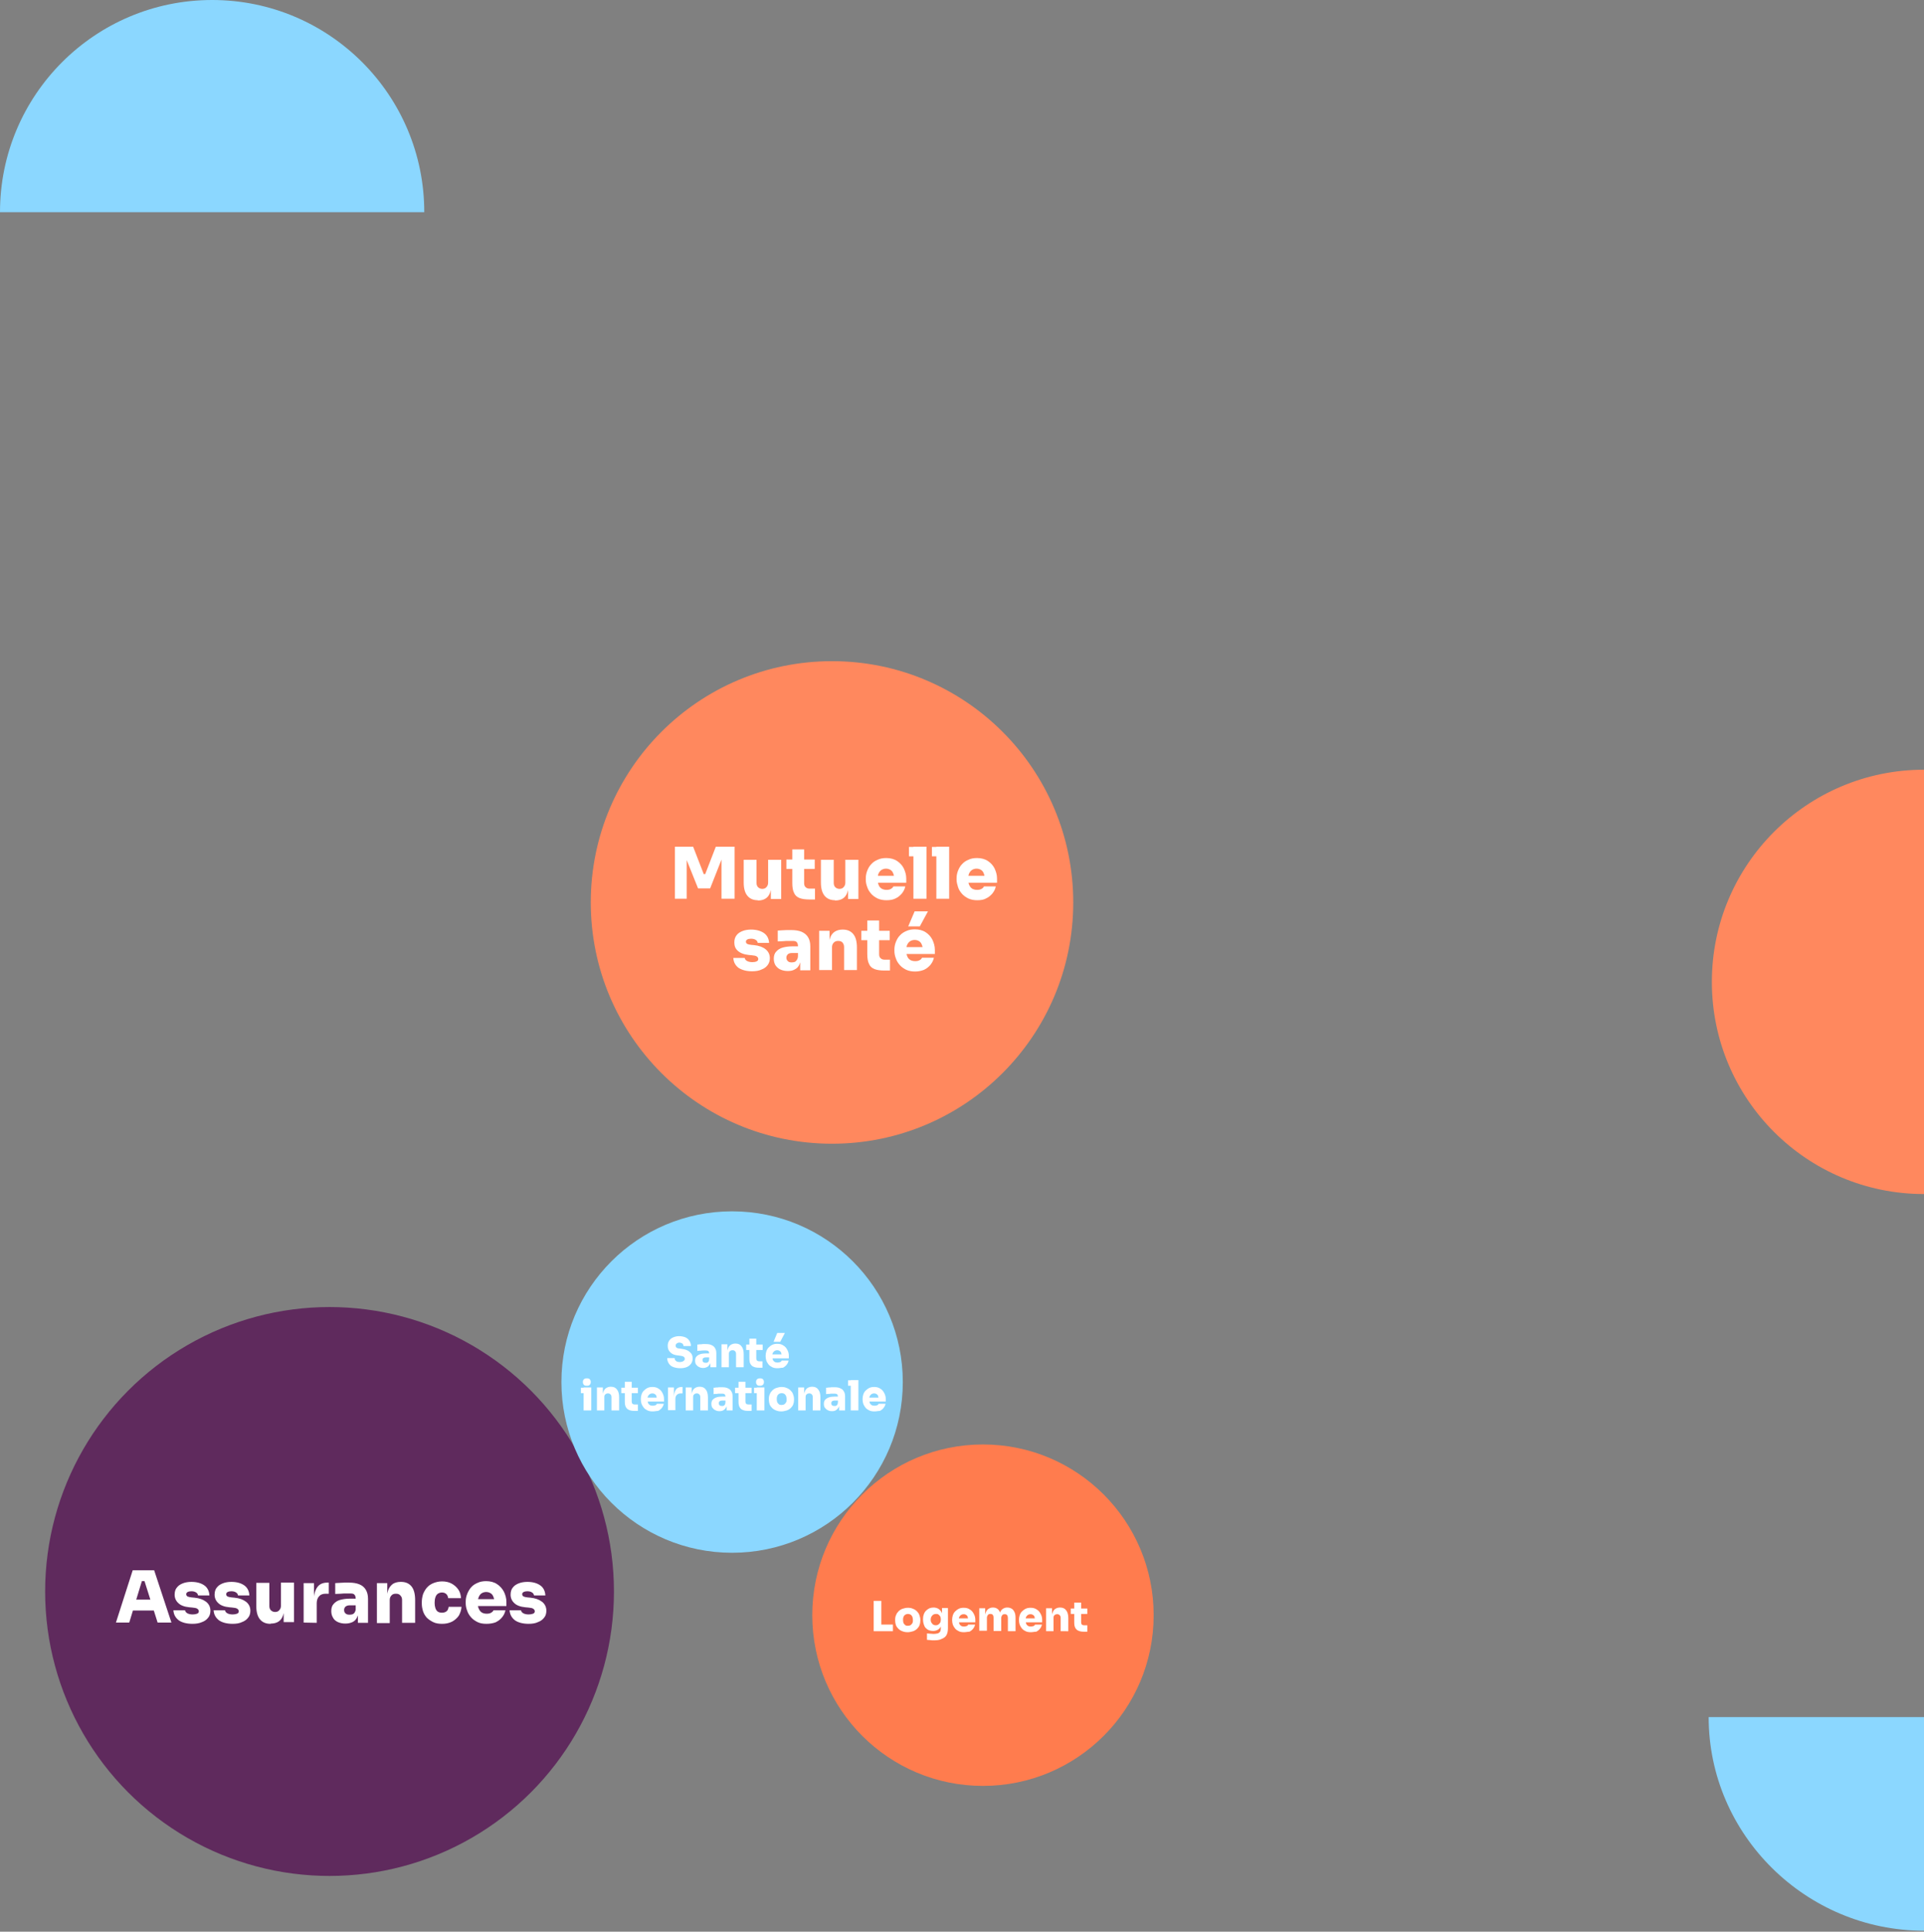 <?xml version="1.0" encoding="utf-8"?>
<!-- Generator: Adobe Illustrator 24.0.3, SVG Export Plug-In . SVG Version: 6.00 Build 0)  -->
<svg version="1.1" id="Calque_1" xmlns="http://www.w3.org/2000/svg" xmlns:xlink="http://www.w3.org/1999/xlink" x="0px" y="0px"
	 viewBox="0 0 780 783" style="enable-background:new 0 0 780 783;" xml:space="preserve">
<rect x="0" y="0" width="780" height="783" fill="#808080" stroke="none"/>
<style type="text/css">
	.st0{fill:#5F2A5D;}
	.st1{fill:#FFFFFF;}
	.st2{fill:#8BD7FF;}
	.st3{fill:#FF885E;}
	.st4{fill:#FF7C4E;}
</style>
<g>
	<circle class="st0" cx="133.6" cy="645.1" r="115.3"/>
	<g>
		<path class="st1" d="M47,657.7l6.8-21.2h8.7l7,21.2h-5.6l-5.5-17.4l1.5,0.6h-3.8l1.6-0.6l-5.3,17.4H47z M52.6,652.8l1.6-4.4h8
			l1.6,4.4H52.6z"/>
		<path class="st1" d="M78,658.2c-2.3,0-4.2-0.5-5.5-1.4c-1.3-1-2.1-2.3-2.2-4.1H75c0.1,0.5,0.4,0.9,0.9,1.2s1.3,0.5,2.2,0.5
			c0.7,0,1.3-0.1,1.8-0.3s0.7-0.5,0.7-1c0-0.4-0.2-0.7-0.6-1s-1.1-0.4-2.1-0.5l-1.1-0.1c-2.1-0.2-3.6-0.8-4.5-1.7
			c-1-0.9-1.5-2.1-1.5-3.4c0-1.2,0.3-2.2,0.9-2.9c0.6-0.8,1.4-1.3,2.4-1.7s2.2-0.6,3.5-0.6c2.2,0,3.9,0.5,5.2,1.4
			c1.3,0.9,2,2.3,2.1,4.1h-4.6c-0.1-0.5-0.3-0.9-0.8-1.2c-0.4-0.3-1.1-0.5-1.9-0.5c-0.6,0-1.1,0.1-1.5,0.3s-0.6,0.5-0.6,0.9
			s0.2,0.7,0.5,0.9c0.4,0.2,0.9,0.3,1.7,0.4l1.1,0.1c2.1,0.2,3.6,0.8,4.8,1.7c1.1,0.9,1.7,2.1,1.7,3.6c0,1.1-0.3,2.1-0.9,2.8
			c-0.6,0.8-1.4,1.4-2.5,1.8C80.8,658,79.5,658.2,78,658.2z"/>
		<path class="st1" d="M94.3,658.2c-2.3,0-4.2-0.5-5.5-1.4c-1.3-1-2.1-2.3-2.2-4.1h4.6c0.1,0.5,0.4,0.9,0.9,1.2s1.3,0.5,2.2,0.5
			c0.7,0,1.3-0.1,1.8-0.3s0.7-0.5,0.7-1c0-0.4-0.2-0.7-0.6-1s-1.1-0.4-2.1-0.5l-1.1-0.1c-2.1-0.2-3.6-0.8-4.5-1.7
			c-1-0.9-1.5-2.1-1.5-3.4c0-1.2,0.3-2.2,0.9-2.9c0.6-0.8,1.4-1.3,2.4-1.7s2.2-0.6,3.5-0.6c2.2,0,3.9,0.5,5.2,1.4
			c1.3,0.9,2,2.3,2.1,4.1h-4.6c-0.1-0.5-0.3-0.9-0.8-1.2c-0.4-0.3-1.1-0.5-1.9-0.5c-0.6,0-1.1,0.1-1.5,0.3s-0.6,0.5-0.6,0.9
			s0.2,0.7,0.5,0.9c0.4,0.2,0.9,0.3,1.7,0.4l1.1,0.1c2.1,0.2,3.6,0.8,4.8,1.7c1.1,0.9,1.7,2.1,1.7,3.6c0,1.1-0.3,2.1-0.9,2.8
			c-0.6,0.8-1.4,1.4-2.5,1.8C97.1,658,95.8,658.2,94.3,658.2z"/>
		<path class="st1" d="M109.6,658.2c-1.8,0-3.2-0.6-4.2-1.8s-1.5-3-1.5-5.5v-9.3h5.3v9.4c0,0.7,0.2,1.3,0.6,1.7s1,0.7,1.7,0.7
			s1.3-0.2,1.7-0.7c0.4-0.4,0.7-1,0.7-1.8v-9.4h5.3v16H115v-6.7h0.3c0,1.6-0.2,3-0.6,4.1s-1,1.9-1.8,2.4s-1.8,0.8-3,0.8L109.6,658.2
			L109.6,658.2z"/>
		<path class="st1" d="M123.1,657.7v-16h4.2v7h-0.1c0-2.2,0.5-4,1.4-5.3s2.3-1.9,4.1-1.9h0.6v4.5h-1.2c-1.2,0-2.1,0.3-2.7,1
			c-0.6,0.6-1,1.6-1,2.8v8L123.1,657.7L123.1,657.7z"/>
		<path class="st1" d="M140,658.1c-1.1,0-2.1-0.2-3-0.6c-0.9-0.4-1.6-1-2-1.8c-0.5-0.8-0.7-1.7-0.7-2.7c0-1.2,0.3-2.2,1-2.9
			c0.6-0.7,1.5-1.3,2.6-1.6s2.4-0.5,3.9-0.5h3.1v2.7h-3.1c-0.7,0-1.3,0.2-1.7,0.5c-0.4,0.4-0.6,0.8-0.6,1.4c0,0.6,0.2,1.1,0.6,1.4
			c0.4,0.4,0.9,0.5,1.7,0.5c0.5,0,0.9-0.1,1.2-0.2c0.4-0.2,0.7-0.5,0.9-0.9s0.4-1,0.4-1.7l1.2,1.2c-0.1,1.1-0.4,2-0.8,2.8
			c-0.4,0.8-1,1.4-1.8,1.8C142,657.9,141.1,658.1,140,658.1z M145.1,657.7V653h-0.9v-5c0-0.7-0.2-1.3-0.5-1.6
			c-0.3-0.4-0.9-0.5-1.7-0.5c-0.4,0-0.9,0-1.6,0c-0.7,0-1.5,0-2.3,0.1c-0.8,0-1.5,0.1-2.2,0.1v-4.4c0.5,0,1-0.1,1.7-0.1
			c0.6,0,1.3-0.1,2-0.1s1.3,0,1.9,0c1.6,0,3,0.2,4.2,0.7s2,1.2,2.6,2.2s0.9,2.2,0.9,3.7v9.7h-4.1V657.7z"/>
		<path class="st1" d="M152.8,657.7v-16h4.2v6.9h-0.2c0-1.7,0.2-3,0.6-4.1c0.4-1.1,1.1-1.9,1.9-2.5c0.8-0.5,1.9-0.8,3.1-0.8h0.2
			c1.8,0,3.2,0.6,4.2,1.8s1.5,3.1,1.5,5.6v9.2H163v-9.3c0-0.7-0.2-1.3-0.7-1.8c-0.4-0.5-1-0.7-1.8-0.7s-1.4,0.2-1.8,0.7
			c-0.5,0.5-0.7,1.1-0.7,1.9v9.3h-5.2V657.7z"/>
		<path class="st1" d="M179.2,658.2c-1.4,0-2.6-0.2-3.6-0.7s-1.9-1.1-2.6-1.8c-0.7-0.8-1.2-1.7-1.5-2.6c-0.3-1-0.5-2-0.5-3.1v-0.6
			c0-1.1,0.2-2.2,0.5-3.2c0.4-1,0.9-1.9,1.6-2.7c0.7-0.8,1.6-1.4,2.6-1.8c1-0.4,2.2-0.7,3.5-0.7c1.5,0,2.8,0.3,3.9,0.9
			c1.1,0.6,2,1.4,2.7,2.4s1,2.2,1.1,3.5h-5.2c-0.1-0.6-0.3-1.2-0.7-1.6c-0.4-0.4-1-0.7-1.8-0.7c-0.7,0-1.2,0.2-1.7,0.5
			c-0.4,0.3-0.8,0.8-1,1.5c-0.2,0.6-0.3,1.4-0.3,2.2s0.1,1.5,0.3,2.1s0.5,1.1,0.9,1.4c0.4,0.3,1,0.5,1.8,0.5c0.5,0,1-0.1,1.4-0.3
			s0.7-0.5,0.9-0.8c0.2-0.4,0.3-0.8,0.4-1.3h5.2c-0.1,1.4-0.5,2.5-1.1,3.6c-0.7,1-1.6,1.8-2.7,2.4
			C181.9,658,180.6,658.2,179.2,658.2z"/>
		<path class="st1" d="M197.2,658.2c-1.4,0-2.6-0.2-3.6-0.7s-1.9-1.1-2.6-1.9c-0.7-0.8-1.3-1.7-1.6-2.7c-0.4-1-0.6-2-0.6-3.1v-0.6
			c0-1.1,0.2-2.1,0.6-3.1c0.4-1,0.9-1.9,1.6-2.7c0.7-0.8,1.6-1.4,2.6-1.8c1-0.5,2.2-0.7,3.5-0.7c1.7,0,3.2,0.4,4.4,1.2
			s2.1,1.8,2.8,3.1c0.6,1.3,1,2.6,1,4.1v1.7h-14.2v-2.8h11.1l-1.8,1.3c0-0.9-0.1-1.7-0.4-2.3c-0.2-0.6-0.6-1.1-1.1-1.4
			c-0.5-0.3-1.1-0.5-1.8-0.5s-1.3,0.2-1.8,0.5s-0.9,0.8-1.2,1.5c-0.3,0.6-0.4,1.5-0.4,2.5c0,0.9,0.1,1.7,0.4,2.3
			c0.3,0.6,0.6,1.1,1.2,1.5c0.5,0.3,1.2,0.5,2,0.5c0.7,0,1.3-0.1,1.8-0.4c0.5-0.3,0.8-0.6,1-1h4.8c-0.2,1.1-0.7,2.1-1.4,2.9
			c-0.7,0.9-1.6,1.5-2.6,2C199.8,658,198.6,658.2,197.2,658.2z"/>
		<path class="st1" d="M214.3,658.2c-2.3,0-4.2-0.5-5.5-1.4c-1.3-1-2.1-2.3-2.2-4.1h4.6c0.1,0.5,0.4,0.9,0.9,1.2s1.3,0.5,2.2,0.5
			c0.7,0,1.3-0.1,1.8-0.3s0.7-0.5,0.7-1c0-0.4-0.2-0.7-0.6-1c-0.4-0.3-1.1-0.4-2.1-0.5l-1.1-0.1c-2.1-0.2-3.6-0.8-4.5-1.7
			c-1-0.9-1.5-2.1-1.5-3.4c0-1.2,0.3-2.2,0.9-2.9c0.6-0.8,1.4-1.3,2.4-1.7s2.2-0.6,3.5-0.6c2.2,0,3.9,0.5,5.2,1.4s2,2.3,2.1,4.1
			h-4.6c-0.1-0.5-0.3-0.9-0.8-1.2c-0.4-0.3-1.1-0.5-1.9-0.5c-0.6,0-1.1,0.1-1.5,0.3s-0.6,0.5-0.6,0.9s0.2,0.7,0.5,0.9
			c0.4,0.2,0.9,0.3,1.7,0.4l1.1,0.1c2.1,0.2,3.6,0.8,4.8,1.7c1.1,0.9,1.7,2.1,1.7,3.6c0,1.1-0.3,2.1-0.9,2.8
			c-0.6,0.8-1.4,1.4-2.5,1.8C217.1,658,215.8,658.2,214.3,658.2z"/>
	</g>
</g>
<path class="st2" d="M0,86C0,38.5,38.5,0,86,0s86,38.5,86,86"/>
<path class="st3" d="M780,484c-47.5,0-86-38.5-86-86s38.5-86,86-86"/>
<circle class="st2" cx="296.8" cy="560.2" r="69.2"/>
<circle class="st4" cx="398.5" cy="654.7" r="69.2"/>
<g>
	<path class="st1" d="M275.8,554.6c-1.1,0-2.1-0.2-2.9-0.5s-1.4-0.8-1.8-1.5c-0.4-0.6-0.6-1.3-0.6-2.1h3c0,0.3,0.1,0.6,0.2,0.8
		c0.2,0.2,0.4,0.4,0.7,0.6c0.3,0.1,0.7,0.2,1.2,0.2c0.4,0,0.8-0.1,1.1-0.2c0.3-0.1,0.5-0.3,0.7-0.5s0.2-0.4,0.2-0.7
		c0-0.4-0.2-0.6-0.5-0.8s-0.8-0.3-1.5-0.4l-0.8-0.1c-1.3-0.1-2.3-0.5-3-1.2c-0.8-0.7-1.1-1.6-1.1-2.7c0-0.8,0.2-1.5,0.6-2.1
		s0.9-1,1.6-1.3s1.5-0.5,2.4-0.5c1,0,1.9,0.2,2.6,0.5s1.2,0.8,1.6,1.4c0.4,0.6,0.6,1.3,0.6,2.1h-3c0-0.3-0.1-0.5-0.2-0.7
		s-0.3-0.4-0.6-0.5c-0.3-0.1-0.6-0.2-0.9-0.2s-0.6,0.1-0.8,0.2c-0.2,0.1-0.4,0.3-0.5,0.4c-0.1,0.2-0.2,0.4-0.2,0.6
		c0,0.3,0.1,0.6,0.3,0.8c0.2,0.2,0.6,0.4,1.1,0.4l0.8,0.1c0.9,0.1,1.7,0.3,2.4,0.6c0.7,0.3,1.3,0.8,1.7,1.3c0.4,0.5,0.6,1.2,0.6,2
		s-0.2,1.5-0.6,2.1s-1,1.1-1.7,1.4C277.8,554.4,276.9,554.6,275.8,554.6z"/>
	<path class="st1" d="M285.1,554.5c-0.6,0-1.2-0.1-1.7-0.4c-0.5-0.2-0.9-0.6-1.2-1c-0.3-0.4-0.4-1-0.4-1.6c0-0.7,0.2-1.3,0.6-1.7
		s0.9-0.7,1.5-0.9s1.4-0.3,2.2-0.3h1.8v1.6h-1.8c-0.4,0-0.7,0.1-1,0.3c-0.2,0.2-0.3,0.5-0.3,0.8s0.1,0.6,0.3,0.8
		c0.2,0.2,0.5,0.3,1,0.3c0.3,0,0.5,0,0.7-0.1s0.4-0.3,0.5-0.5s0.2-0.6,0.2-1l0.7,0.7c-0.1,0.6-0.2,1.2-0.5,1.6c-0.3,0.4-0.6,0.8-1,1
		C286.3,554.3,285.7,554.5,285.1,554.5z M288,554.2v-2.7h-0.5v-2.9c0-0.4-0.1-0.7-0.3-0.9c-0.2-0.2-0.5-0.3-1-0.3
		c-0.2,0-0.5,0-0.9,0s-0.9,0-1.3,0.1c-0.5,0-0.9,0-1.3,0.1V545c0.3,0,0.6,0,1-0.1c0.4,0,0.8,0,1.2-0.1c0.4,0,0.8,0,1.1,0
		c1,0,1.8,0.1,2.4,0.4c0.7,0.3,1.2,0.7,1.5,1.3c0.4,0.6,0.5,1.3,0.5,2.1v5.6L288,554.2L288,554.2z"/>
	<path class="st1" d="M292.5,554.2v-9.3h2.4v4h-0.1c0-1,0.1-1.8,0.4-2.4c0.2-0.6,0.6-1.1,1.1-1.4c0.5-0.3,1.1-0.5,1.8-0.5h0.1
		c1.1,0,1.9,0.4,2.4,1.1c0.6,0.7,0.9,1.8,0.9,3.2v5.3h-3.1v-5.4c0-0.4-0.1-0.8-0.4-1.1s-0.6-0.4-1-0.4s-0.8,0.1-1.1,0.4
		c-0.3,0.3-0.4,0.6-0.4,1.1v5.4L292.5,554.2L292.5,554.2z"/>
	<path class="st1" d="M302.5,547.2V545h6.7v2.2H302.5z M307.9,554.4c-1,0-1.8-0.1-2.4-0.4c-0.6-0.2-1-0.7-1.3-1.2s-0.4-1.3-0.4-2.3
		v-7.9h2.8v8c0,0.4,0.1,0.7,0.3,0.9c0.2,0.2,0.5,0.3,0.9,0.3h1.3v2.6L307.9,554.4L307.9,554.4z"/>
	<path class="st1" d="M315.2,554.6c-0.8,0-1.5-0.1-2.1-0.4c-0.6-0.3-1.1-0.6-1.5-1.1s-0.7-1-0.9-1.5c-0.2-0.6-0.3-1.2-0.3-1.8v-0.3
		c0-0.6,0.1-1.2,0.3-1.8s0.5-1.1,0.9-1.5s0.9-0.8,1.5-1.1s1.3-0.4,2-0.4c1,0,1.8,0.2,2.5,0.7c0.7,0.4,1.2,1,1.6,1.8
		c0.4,0.7,0.6,1.5,0.6,2.4v1h-8.2V549h6.4l-1.1,0.7c0-0.5-0.1-1-0.2-1.3c-0.1-0.4-0.3-0.6-0.6-0.8c-0.3-0.2-0.6-0.3-1-0.3
		s-0.8,0.1-1.1,0.3c-0.3,0.2-0.5,0.5-0.7,0.8c-0.2,0.4-0.2,0.8-0.2,1.4c0,0.5,0.1,1,0.2,1.3c0.1,0.4,0.4,0.7,0.7,0.9
		c0.3,0.2,0.7,0.3,1.2,0.3c0.4,0,0.8-0.1,1.1-0.2c0.3-0.1,0.5-0.3,0.6-0.6h2.8c-0.1,0.6-0.4,1.2-0.8,1.7s-0.9,0.9-1.5,1.2
		C316.7,554.4,316,554.6,315.2,554.6z M313.6,543.9l1.5-3.6h3.1l-1.9,3.6H313.6z"/>
	<g>
		<path class="st1" d="M235.5,564.7v-2.2h4.2v2.2H235.5z M237.9,561.7c-0.6,0-1-0.1-1.2-0.4c-0.3-0.3-0.4-0.7-0.4-1.1
			s0.1-0.8,0.4-1.1s0.7-0.4,1.2-0.4c0.6,0,1,0.1,1.2,0.4c0.3,0.3,0.4,0.7,0.4,1.1s-0.1,0.8-0.4,1.1
			C238.9,561.6,238.5,561.7,237.9,561.7z M236.6,571.7v-9.3h3.1v9.3H236.6z"/>
		<path class="st1" d="M242,571.7v-9.3h2.4v4h-0.1c0-1,0.1-1.8,0.4-2.4c0.2-0.6,0.6-1.1,1.1-1.4c0.5-0.3,1.1-0.5,1.8-0.5h0.1
			c1.1,0,1.9,0.4,2.4,1.1c0.6,0.7,0.9,1.8,0.9,3.2v5.3h-3.1v-5.4c0-0.4-0.1-0.8-0.4-1.1s-0.6-0.4-1-0.4s-0.8,0.1-1.1,0.4
			c-0.3,0.3-0.4,0.6-0.4,1.1v5.4L242,571.7L242,571.7z"/>
		<path class="st1" d="M251.9,564.7v-2.2h6.7v2.2H251.9z M257.4,571.9c-1,0-1.8-0.1-2.4-0.4c-0.6-0.2-1-0.7-1.3-1.2
			c-0.3-0.6-0.4-1.3-0.4-2.3v-7.9h2.8v8c0,0.4,0.1,0.7,0.3,0.9s0.5,0.3,0.9,0.3h1.3v2.6L257.4,571.9L257.4,571.9z"/>
		<path class="st1" d="M264.6,572.1c-0.8,0-1.5-0.1-2.1-0.4c-0.6-0.3-1.1-0.6-1.5-1.1s-0.7-1-0.9-1.5c-0.2-0.6-0.3-1.2-0.3-1.8V567
			c0-0.6,0.1-1.2,0.3-1.8c0.2-0.6,0.5-1.1,0.9-1.5s0.9-0.8,1.5-1.1s1.3-0.4,2-0.4c1,0,1.8,0.2,2.5,0.7c0.7,0.4,1.2,1,1.6,1.8
			s0.6,1.5,0.6,2.4v1H261v-1.6h6.4l-1.1,0.7c0-0.5-0.1-1-0.2-1.3c-0.1-0.4-0.3-0.6-0.6-0.8c-0.3-0.2-0.6-0.3-1-0.3s-0.8,0.1-1.1,0.3
			c-0.3,0.2-0.5,0.5-0.7,0.8c-0.2,0.4-0.2,0.8-0.2,1.4c0,0.5,0.1,1,0.2,1.3c0.1,0.4,0.4,0.7,0.7,0.9c0.3,0.2,0.7,0.3,1.2,0.3
			c0.4,0,0.8-0.1,1.1-0.2s0.5-0.3,0.6-0.6h2.8c-0.1,0.6-0.4,1.2-0.8,1.7s-0.9,0.9-1.5,1.2C266.1,571.9,265.4,572.1,264.6,572.1z"/>
		<path class="st1" d="M270.8,571.7v-9.3h2.4v4l0,0c0-1.3,0.3-2.3,0.8-3.1c0.5-0.7,1.3-1.1,2.3-1.1h0.4v2.6H276
			c-0.7,0-1.2,0.2-1.6,0.6c-0.4,0.4-0.6,0.9-0.6,1.6v4.6h-3V571.7z"/>
		<path class="st1" d="M278,571.7v-9.3h2.4v4h-0.1c0-1,0.1-1.8,0.4-2.4c0.2-0.6,0.6-1.1,1.1-1.4c0.5-0.3,1.1-0.5,1.8-0.5h0.1
			c1.1,0,1.9,0.4,2.4,1.1c0.6,0.7,0.9,1.8,0.9,3.2v5.3h-3.1v-5.4c0-0.4-0.1-0.8-0.4-1.1s-0.6-0.4-1-0.4s-0.8,0.1-1.1,0.4
			c-0.3,0.3-0.4,0.6-0.4,1.1v5.4L278,571.7L278,571.7z"/>
		<path class="st1" d="M291.7,572c-0.7,0-1.2-0.1-1.7-0.4c-0.5-0.2-0.9-0.6-1.2-1c-0.3-0.4-0.4-1-0.4-1.6c0-0.7,0.2-1.3,0.6-1.7
			s0.9-0.7,1.5-0.9s1.4-0.3,2.2-0.3h1.8v1.6h-1.8c-0.4,0-0.7,0.1-1,0.3c-0.2,0.2-0.3,0.5-0.3,0.8s0.1,0.6,0.3,0.8
			c0.2,0.2,0.5,0.3,1,0.3c0.3,0,0.5,0,0.7-0.1s0.4-0.3,0.5-0.5s0.2-0.6,0.2-1l0.7,0.7c-0.1,0.6-0.2,1.2-0.5,1.6
			c-0.3,0.4-0.6,0.8-1,1C292.9,571.9,292.3,572,291.7,572z M294.6,571.7V569h-0.5v-2.9c0-0.4-0.1-0.7-0.3-0.9
			c-0.2-0.2-0.5-0.3-1-0.3c-0.2,0-0.5,0-0.9,0s-0.9,0-1.3,0.1c-0.5,0-0.9,0-1.3,0.1v-2.6c0.3,0,0.6,0,1-0.1c0.4,0,0.8,0,1.2-0.1
			c0.4,0,0.8,0,1.1,0c1,0,1.8,0.1,2.4,0.4c0.7,0.3,1.2,0.7,1.5,1.3c0.4,0.6,0.5,1.3,0.5,2.1v5.6L294.6,571.7L294.6,571.7z"/>
		<path class="st1" d="M298,564.7v-2.2h6.7v2.2H298z M303.5,571.9c-1,0-1.8-0.1-2.4-0.4c-0.6-0.2-1-0.7-1.3-1.2
			c-0.3-0.6-0.4-1.3-0.4-2.3v-7.9h2.8v8c0,0.4,0.1,0.7,0.3,0.9s0.5,0.3,0.9,0.3h1.3v2.6L303.5,571.9L303.5,571.9z"/>
		<path class="st1" d="M305.7,564.7v-2.2h4.2v2.2H305.7z M308.1,561.7c-0.6,0-1-0.1-1.2-0.4c-0.3-0.3-0.4-0.7-0.4-1.1
			s0.1-0.8,0.4-1.1s0.7-0.4,1.2-0.4c0.6,0,1,0.1,1.2,0.4c0.3,0.3,0.4,0.7,0.4,1.1s-0.1,0.8-0.4,1.1
			C309,561.6,308.6,561.7,308.1,561.7z M306.8,571.7v-9.3h3.1v9.3H306.8z"/>
		<path class="st1" d="M316.8,572.1c-0.8,0-1.5-0.1-2.2-0.4c-0.6-0.2-1.2-0.6-1.6-1s-0.8-0.9-1-1.5s-0.3-1.2-0.3-1.8V567
			c0-0.7,0.1-1.3,0.4-1.9c0.2-0.6,0.6-1.1,1-1.5s1-0.8,1.6-1s1.4-0.4,2.1-0.4c0.8,0,1.5,0.1,2.1,0.4c0.6,0.2,1.2,0.6,1.6,1
			s0.8,0.9,1,1.5s0.4,1.2,0.4,1.9v0.4c0,0.7-0.1,1.3-0.3,1.8c-0.2,0.6-0.6,1.1-1,1.5s-1,0.8-1.6,1
			C318.3,571.9,317.6,572.1,316.8,572.1z M316.8,569.5c0.5,0,0.9-0.1,1.2-0.3c0.3-0.2,0.5-0.5,0.7-0.8c0.2-0.4,0.2-0.8,0.2-1.2
			c0-0.5-0.1-0.9-0.2-1.3c-0.2-0.4-0.4-0.7-0.7-0.9c-0.3-0.2-0.7-0.3-1.1-0.3s-0.8,0.1-1.1,0.3c-0.3,0.2-0.6,0.5-0.7,0.9
			c-0.2,0.4-0.2,0.8-0.2,1.3s0.1,0.9,0.2,1.2c0.2,0.4,0.4,0.6,0.7,0.8C315.9,569.4,316.3,569.5,316.8,569.5z"/>
		<path class="st1" d="M323.6,571.7v-9.3h2.4v4h-0.1c0-1,0.1-1.8,0.4-2.4c0.2-0.6,0.6-1.1,1.1-1.4c0.5-0.3,1.1-0.5,1.8-0.5h0.1
			c1.1,0,1.9,0.4,2.4,1.1c0.6,0.7,0.9,1.8,0.9,3.2v5.3h-3.1v-5.4c0-0.4-0.1-0.8-0.4-1.1s-0.6-0.4-1-0.4s-0.8,0.1-1.1,0.4
			c-0.3,0.3-0.4,0.6-0.4,1.1v5.4L323.6,571.7L323.6,571.7z"/>
		<path class="st1" d="M337.3,572c-0.7,0-1.2-0.1-1.7-0.4c-0.5-0.2-0.9-0.6-1.2-1c-0.3-0.4-0.4-1-0.4-1.6c0-0.7,0.2-1.3,0.6-1.7
			s0.9-0.7,1.5-0.9s1.4-0.3,2.2-0.3h1.8v1.6h-1.8c-0.4,0-0.7,0.1-1,0.3c-0.2,0.2-0.3,0.5-0.3,0.8s0.1,0.6,0.3,0.8
			c0.2,0.2,0.5,0.3,1,0.3c0.3,0,0.5,0,0.7-0.1s0.4-0.3,0.5-0.5s0.2-0.6,0.2-1l0.7,0.7c-0.1,0.6-0.2,1.2-0.5,1.6
			c-0.3,0.4-0.6,0.8-1,1C338.5,571.9,338,572,337.3,572z M340.2,571.7V569h-0.5v-2.9c0-0.4-0.1-0.7-0.3-0.9c-0.2-0.2-0.5-0.3-1-0.3
			c-0.2,0-0.5,0-0.9,0s-0.9,0-1.3,0.1c-0.5,0-0.9,0-1.3,0.1v-2.6c0.3,0,0.6,0,1-0.1c0.4,0,0.8,0,1.2-0.1c0.4,0,0.8,0,1.1,0
			c1,0,1.8,0.1,2.4,0.4c0.7,0.3,1.2,0.7,1.5,1.3c0.4,0.6,0.5,1.3,0.5,2.1v5.6L340.2,571.7L340.2,571.7z"/>
		<path class="st1" d="M343.8,561.7v-2.2h4.1v2.2H343.8z M344.9,571.7v-12.3h3.1v12.3H344.9z"/>
		<path class="st1" d="M354.5,572.1c-0.8,0-1.5-0.1-2.1-0.4c-0.6-0.3-1.1-0.6-1.5-1.1s-0.7-1-0.9-1.5c-0.2-0.6-0.3-1.2-0.3-1.8V567
			c0-0.6,0.1-1.2,0.3-1.8c0.2-0.6,0.5-1.1,0.9-1.5s0.9-0.8,1.5-1.1s1.3-0.4,2-0.4c1,0,1.8,0.2,2.5,0.7c0.7,0.4,1.2,1,1.6,1.8
			s0.6,1.5,0.6,2.4v1h-8.2v-1.6h6.4l-1.1,0.7c0-0.5-0.1-1-0.2-1.3c-0.1-0.4-0.3-0.6-0.6-0.8c-0.3-0.2-0.6-0.3-1-0.3
			s-0.8,0.1-1.1,0.3c-0.3,0.2-0.5,0.5-0.7,0.8c-0.2,0.4-0.2,0.8-0.2,1.4c0,0.5,0.1,1,0.2,1.3c0.1,0.4,0.4,0.7,0.7,0.9
			c0.3,0.2,0.7,0.3,1.2,0.3c0.4,0,0.8-0.1,1.1-0.2s0.5-0.3,0.6-0.6h2.8c-0.1,0.6-0.4,1.2-0.8,1.7s-0.9,0.9-1.5,1.2
			C356,571.9,355.3,572.1,354.5,572.1z"/>
	</g>
</g>
<g>
	<path class="st1" d="M354.2,661.2v-12.3h3.1v12.3H354.2z M357,661.2v-2.7h5v2.7H357z"/>
	<path class="st1" d="M368,661.6c-0.8,0-1.5-0.1-2.2-0.4c-0.6-0.2-1.2-0.6-1.6-1s-0.8-0.9-1-1.5s-0.3-1.2-0.3-1.8v-0.4
		c0-0.7,0.1-1.3,0.4-1.9c0.2-0.6,0.6-1.1,1-1.5s1-0.8,1.6-1s1.4-0.4,2.1-0.4c0.8,0,1.5,0.1,2.1,0.4c0.6,0.2,1.2,0.6,1.6,1
		s0.8,0.9,1,1.5s0.4,1.2,0.4,1.9v0.4c0,0.7-0.1,1.3-0.3,1.8c-0.2,0.6-0.6,1.1-1,1.5s-1,0.8-1.6,1C369.5,661.4,368.8,661.6,368,661.6
		z M368,659c0.5,0,0.9-0.1,1.2-0.3c0.3-0.2,0.5-0.5,0.7-0.8c0.2-0.4,0.2-0.8,0.2-1.2c0-0.5-0.1-0.9-0.2-1.3
		c-0.2-0.4-0.4-0.7-0.7-0.9c-0.3-0.2-0.7-0.3-1.1-0.3s-0.8,0.1-1.1,0.3c-0.3,0.2-0.6,0.5-0.7,0.9c-0.2,0.4-0.2,0.8-0.2,1.3
		s0.1,0.9,0.2,1.2c0.2,0.4,0.4,0.6,0.7,0.8C367.1,658.9,367.5,659,368,659z"/>
	<path class="st1" d="M378.5,664.9c-0.5,0-0.9,0-1.4-0.1c-0.5,0-0.9-0.1-1.3-0.1v-2.6c0.4,0,0.8,0.1,1.3,0.1s0.9,0.1,1.3,0.1
		c0.7,0,1.3-0.1,1.7-0.2c0.4-0.1,0.8-0.4,1-0.7s0.3-0.7,0.3-1.2v-1.9l0.5-1c0,0.8-0.2,1.5-0.5,2c-0.3,0.6-0.7,1-1.2,1.3
		s-1.2,0.5-1.9,0.5c-0.6,0-1.2-0.1-1.7-0.3s-0.9-0.5-1.3-0.9s-0.6-0.9-0.8-1.5c-0.2-0.6-0.3-1.2-0.3-1.8v-0.4c0-0.7,0.1-1.3,0.3-1.8
		c0.2-0.6,0.5-1.1,0.9-1.5s0.8-0.7,1.4-1c0.5-0.2,1.1-0.3,1.7-0.3c0.7,0,1.4,0.2,1.9,0.5s1,0.8,1.3,1.4c0.3,0.6,0.5,1.4,0.5,2.3
		l-0.3,0.1v-4.1h2.4v8.2c0,1.1-0.2,2.1-0.6,2.8s-1.1,1.2-1.9,1.5C380.9,664.8,379.8,664.9,378.5,664.9z M379.4,658.8
		c0.4,0,0.7-0.1,1-0.3s0.5-0.4,0.7-0.7s0.3-0.7,0.3-1.2v-0.4c0-0.4-0.1-0.8-0.3-1.1c-0.2-0.3-0.4-0.5-0.7-0.7
		c-0.3-0.2-0.6-0.2-1-0.2s-0.8,0.1-1.1,0.3c-0.3,0.2-0.5,0.5-0.7,0.8s-0.3,0.8-0.3,1.2c0,0.5,0.1,0.9,0.3,1.2
		c0.2,0.3,0.4,0.6,0.7,0.8S379,658.8,379.4,658.8z"/>
	<path class="st1" d="M390.8,661.6c-0.8,0-1.5-0.1-2.1-0.4c-0.6-0.3-1.1-0.6-1.5-1.1s-0.7-1-0.9-1.5c-0.2-0.6-0.3-1.2-0.3-1.8v-0.3
		c0-0.6,0.1-1.2,0.3-1.8c0.2-0.6,0.5-1.1,0.9-1.5s0.9-0.8,1.5-1.1s1.3-0.4,2-0.4c1,0,1.8,0.2,2.5,0.7c0.7,0.4,1.2,1,1.6,1.8
		c0.4,0.7,0.6,1.5,0.6,2.4v1h-8.2V656h6.4l-1.1,0.7c0-0.5-0.1-1-0.2-1.3c-0.1-0.4-0.3-0.6-0.6-0.8c-0.3-0.2-0.6-0.3-1-0.3
		s-0.8,0.1-1.1,0.3c-0.3,0.2-0.5,0.5-0.7,0.8c-0.2,0.4-0.2,0.8-0.2,1.4c0,0.5,0.1,1,0.2,1.3c0.1,0.4,0.4,0.7,0.7,0.9
		c0.3,0.2,0.7,0.3,1.2,0.3c0.4,0,0.8-0.1,1.1-0.2c0.3-0.1,0.5-0.3,0.6-0.6h2.8c-0.1,0.6-0.4,1.2-0.8,1.7s-0.9,0.9-1.5,1.2
		C392.3,661.4,391.6,661.6,390.8,661.6z"/>
	<path class="st1" d="M397,661.2v-9.3h2.4v4h-0.1c0-1,0.1-1.8,0.4-2.4c0.2-0.6,0.6-1.1,1.1-1.4c0.5-0.3,1-0.5,1.7-0.5h0.1
		c0.7,0,1.3,0.2,1.7,0.5c0.5,0.3,0.8,0.8,1.1,1.4c0.2,0.6,0.4,1.4,0.4,2.4h-0.7c0-1,0.1-1.8,0.4-2.4c0.2-0.6,0.6-1.1,1.1-1.4
		c0.5-0.3,1-0.5,1.7-0.5h0.1c0.7,0,1.3,0.2,1.8,0.5s0.8,0.8,1.1,1.4c0.3,0.6,0.4,1.4,0.4,2.4v5.3h-3.1v-5.4c0-0.4-0.1-0.8-0.3-1.1
		c-0.2-0.3-0.6-0.4-1-0.4s-0.8,0.1-1,0.4c-0.2,0.3-0.4,0.7-0.4,1.1v5.3h-3.1v-5.4c0-0.4-0.1-0.8-0.3-1.1c-0.2-0.3-0.6-0.4-1-0.4
		s-0.8,0.1-1,0.4c-0.2,0.3-0.4,0.7-0.4,1.1v5.3H397V661.2z"/>
	<path class="st1" d="M417.9,661.6c-0.8,0-1.5-0.1-2.1-0.4c-0.6-0.3-1.1-0.6-1.5-1.1s-0.7-1-0.9-1.5c-0.2-0.6-0.3-1.2-0.3-1.8v-0.3
		c0-0.6,0.1-1.2,0.3-1.8s0.5-1.1,0.9-1.5s0.9-0.8,1.5-1.1s1.3-0.4,2-0.4c1,0,1.8,0.2,2.5,0.7c0.7,0.4,1.2,1,1.6,1.8
		c0.4,0.7,0.6,1.5,0.6,2.4v1h-8.2V656h6.4l-1.1,0.7c0-0.5-0.1-1-0.2-1.3c-0.1-0.4-0.3-0.6-0.6-0.8s-0.6-0.3-1-0.3s-0.8,0.1-1.1,0.3
		c-0.3,0.2-0.5,0.5-0.7,0.8c-0.2,0.4-0.2,0.8-0.2,1.4c0,0.5,0.1,1,0.2,1.3c0.1,0.4,0.4,0.7,0.7,0.9c0.3,0.2,0.7,0.3,1.2,0.3
		c0.4,0,0.8-0.1,1.1-0.2c0.3-0.1,0.5-0.3,0.6-0.6h2.8c-0.1,0.6-0.4,1.2-0.8,1.7s-0.9,0.9-1.5,1.2
		C419.4,661.4,418.7,661.6,417.9,661.6z"/>
	<path class="st1" d="M424.1,661.2v-9.3h2.4v4h-0.1c0-1,0.1-1.8,0.4-2.4c0.2-0.6,0.6-1.1,1.1-1.4c0.5-0.3,1.1-0.5,1.8-0.5h0.1
		c1.1,0,1.9,0.4,2.4,1.1c0.6,0.7,0.9,1.8,0.9,3.2v5.3H430v-5.4c0-0.4-0.1-0.8-0.4-1.1s-0.6-0.4-1-0.4s-0.8,0.1-1.1,0.4
		c-0.3,0.3-0.4,0.6-0.4,1.1v5.4L424.1,661.2L424.1,661.2z"/>
	<path class="st1" d="M434.1,654.2V652h6.7v2.2H434.1z M439.6,661.4c-1,0-1.8-0.1-2.4-0.4c-0.6-0.2-1-0.7-1.3-1.2
		c-0.3-0.6-0.4-1.3-0.4-2.3v-7.9h2.8v8c0,0.4,0.1,0.7,0.3,0.9s0.5,0.3,0.9,0.3h1.3v2.6L439.6,661.4L439.6,661.4z"/>
</g>
<path class="st2" d="M780,782.6c-47.8,0-87.3-38.8-87.3-86.6H780V782.6z"/>
<g>
	<circle class="st3" cx="337.3" cy="365.8" r="97.8"/>
	<g>
		<path class="st1" d="M273.6,364.3v-21.1h7.4l4.3,11.1h0.6l4.3-11.1h7.6v21.1h-5.3v-18l0.8,0.1l-5.4,13.7H283l-5.5-13.7l0.9-0.1v18
			H273.6z"/>
		<path class="st1" d="M307.2,364.9c-1.8,0-3.2-0.6-4.2-1.8c-1-1.2-1.5-3-1.5-5.4v-9.2h5.2v9.4c0,0.7,0.2,1.3,0.6,1.7
			c0.4,0.4,1,0.7,1.7,0.7s1.3-0.2,1.7-0.7c0.4-0.4,0.7-1,0.7-1.8v-9.3h5.3v15.9h-4.2v-6.7h0.3c0,1.6-0.2,3-0.6,4.1s-1,1.9-1.8,2.4
			s-1.8,0.8-3,0.8h-0.2V364.9z"/>
		<path class="st1" d="M318.8,352.2v-3.8h11.5v3.8H318.8z M328.2,364.6c-1.7,0-3.1-0.2-4.1-0.6s-1.8-1.1-2.2-2.1
			c-0.5-1-0.7-2.3-0.7-4v-13.6h4.8V358c0,0.7,0.2,1.3,0.6,1.6c0.4,0.4,0.9,0.6,1.6,0.6h2.2v4.4H328.2z"/>
		<path class="st1" d="M338.5,364.9c-1.8,0-3.2-0.6-4.2-1.8c-1-1.2-1.5-3-1.5-5.4v-9.2h5.2v9.4c0,0.7,0.2,1.3,0.6,1.7
			c0.4,0.4,1,0.7,1.7,0.7s1.3-0.2,1.7-0.7c0.4-0.4,0.7-1,0.7-1.8v-9.3h5.3v15.9h-4.2v-6.7h0.3c0,1.6-0.2,3-0.6,4.1s-1,1.9-1.8,2.4
			s-1.8,0.8-3,0.8h-0.2V364.9z"/>
		<path class="st1" d="M359.4,364.9c-1.3,0-2.5-0.2-3.6-0.7c-1-0.5-1.9-1.1-2.6-1.9s-1.3-1.7-1.6-2.7c-0.4-1-0.6-2-0.6-3V356
			c0-1.1,0.2-2.1,0.6-3.1s0.9-1.9,1.6-2.6c0.7-0.8,1.6-1.4,2.6-1.8c1-0.5,2.2-0.7,3.5-0.7c1.7,0,3.2,0.4,4.4,1.2
			c1.2,0.8,2.1,1.8,2.7,3c0.6,1.3,1,2.6,1,4.1v1.7h-14.1V355h11l-1.8,1.3c0-0.9-0.1-1.7-0.4-2.3c-0.2-0.6-0.6-1.1-1.1-1.4
			s-1.1-0.5-1.8-0.5c-0.7,0-1.3,0.2-1.8,0.5s-0.9,0.8-1.2,1.4c-0.3,0.6-0.4,1.5-0.4,2.4s0.1,1.6,0.4,2.3c0.2,0.6,0.6,1.1,1.2,1.5
			c0.5,0.3,1.2,0.5,2,0.5c0.7,0,1.3-0.1,1.8-0.4s0.8-0.6,1-1h4.8c-0.2,1.1-0.7,2-1.4,2.9c-0.7,0.8-1.5,1.5-2.6,2
			C362,364.7,360.8,364.9,359.4,364.9z"/>
		<path class="st1" d="M368.5,347.1v-3.8h7v3.8H368.5z M370.3,364.3v-21.1h5.3v21.1H370.3z"/>
		<path class="st1" d="M377.8,347.1v-3.8h7v3.8H377.8z M379.6,364.3v-21.1h5.2v21.1H379.6z"/>
		<path class="st1" d="M396.2,364.9c-1.3,0-2.5-0.2-3.6-0.7c-1-0.5-1.9-1.1-2.6-1.9s-1.3-1.7-1.6-2.7s-0.6-2-0.6-3V356
			c0-1.1,0.2-2.1,0.6-3.1s0.9-1.9,1.6-2.6c0.7-0.8,1.6-1.4,2.6-1.8c1-0.5,2.2-0.7,3.5-0.7c1.7,0,3.2,0.4,4.4,1.2
			c1.2,0.8,2.1,1.8,2.7,3c0.6,1.3,1,2.6,1,4.1v1.7H390V355h11l-1.8,1.3c0-0.9-0.1-1.7-0.4-2.3c-0.2-0.6-0.6-1.1-1.1-1.4
			s-1.1-0.5-1.8-0.5c-0.7,0-1.3,0.2-1.8,0.5s-0.9,0.8-1.2,1.4c-0.3,0.6-0.4,1.5-0.4,2.4s0.1,1.6,0.4,2.3c0.3,0.6,0.6,1.1,1.2,1.5
			c0.5,0.3,1.2,0.5,2,0.5c0.7,0,1.3-0.1,1.8-0.4c0.5-0.2,0.8-0.6,1-1h4.8c-0.2,1.1-0.7,2-1.4,2.9c-0.7,0.8-1.5,1.5-2.6,2
			C398.8,364.7,397.6,364.9,396.2,364.9z"/>
		<path class="st1" d="M304.9,393.7c-2.3,0-4.1-0.5-5.5-1.4c-1.3-1-2-2.3-2.1-4h4.6c0.1,0.5,0.4,0.9,0.9,1.2
			c0.5,0.3,1.3,0.5,2.2,0.5c0.7,0,1.3-0.1,1.7-0.3c0.5-0.2,0.7-0.5,0.7-1c0-0.4-0.2-0.7-0.6-1s-1.1-0.4-2.1-0.5l-1.1-0.1
			c-2-0.2-3.5-0.8-4.5-1.7c-1-0.9-1.4-2-1.4-3.4c0-1.2,0.3-2.1,0.9-2.9s1.4-1.3,2.4-1.7c1-0.4,2.2-0.6,3.5-0.6
			c2.1,0,3.9,0.5,5.2,1.4c1.3,0.9,2,2.3,2.1,4h-4.6c-0.1-0.5-0.3-0.9-0.8-1.2c-0.4-0.3-1.1-0.5-1.9-0.5c-0.6,0-1.1,0.1-1.5,0.3
			s-0.6,0.5-0.6,0.9s0.2,0.7,0.5,0.9c0.4,0.2,0.9,0.3,1.7,0.4l1.1,0.1c2,0.2,3.6,0.8,4.7,1.7c1.1,0.9,1.7,2.1,1.7,3.6
			c0,1.1-0.3,2-0.9,2.8s-1.4,1.4-2.5,1.8C307.7,393.5,306.4,393.7,304.9,393.7z"/>
		<path class="st1" d="M319.4,393.6c-1.1,0-2.1-0.2-3-0.6s-1.5-1-2-1.7c-0.5-0.8-0.7-1.7-0.7-2.7c0-1.2,0.3-2.2,1-2.9
			c0.6-0.7,1.5-1.3,2.6-1.6c1.1-0.3,2.4-0.5,3.8-0.5h3.1v2.7H321c-0.7,0-1.3,0.2-1.6,0.5c-0.4,0.4-0.6,0.8-0.6,1.4s0.2,1,0.6,1.4
			s0.9,0.5,1.6,0.5c0.5,0,0.9-0.1,1.2-0.2c0.4-0.2,0.6-0.4,0.9-0.9s0.4-1,0.4-1.7l1.2,1.2c-0.1,1.1-0.4,2-0.8,2.8s-1,1.3-1.8,1.7
			C321.4,393.4,320.5,393.6,319.4,393.6z M324.4,393.2v-4.7h-0.9v-5c0-0.7-0.2-1.3-0.5-1.6c-0.3-0.4-0.9-0.5-1.7-0.5
			c-0.4,0-0.9,0-1.6,0s-1.5,0-2.2,0.1c-0.8,0-1.5,0.1-2.2,0.1v-4.4c0.5,0,1-0.1,1.6-0.1s1.3-0.1,2-0.1s1.3,0,1.9,0
			c1.6,0,3,0.2,4.2,0.7c1.1,0.5,2,1.2,2.6,2.2s0.9,2.2,0.9,3.7v9.7h-4.1V393.2z"/>
		<path class="st1" d="M332.1,393.2v-15.9h4.2v6.8H336c0-1.7,0.2-3,0.6-4.1s1.1-1.9,1.9-2.4s1.9-0.8,3-0.8h0.2
			c1.8,0,3.2,0.6,4.2,1.8c1,1.2,1.5,3,1.5,5.5v9.1h-5.2v-9.3c0-0.7-0.2-1.3-0.6-1.8s-1-0.7-1.8-0.7c-0.7,0-1.4,0.2-1.8,0.7
			c-0.5,0.5-0.7,1.1-0.7,1.9v9.2L332.1,393.2L332.1,393.2z"/>
		<path class="st1" d="M349.2,381.1v-3.8h11.5v3.8H349.2z M358.6,393.4c-1.7,0-3.1-0.2-4.1-0.6s-1.8-1.1-2.2-2.1
			c-0.5-1-0.7-2.3-0.7-4v-13.6h4.8v13.7c0,0.7,0.2,1.3,0.6,1.6c0.4,0.4,0.9,0.6,1.6,0.6h2.2v4.4H358.6z"/>
		<path class="st1" d="M371,393.8c-1.3,0-2.5-0.2-3.6-0.7c-1-0.5-1.9-1.1-2.6-1.9s-1.3-1.7-1.6-2.7c-0.4-1-0.6-2-0.6-3v-0.6
			c0-1.1,0.2-2.1,0.6-3.1s0.9-1.9,1.6-2.6c0.7-0.8,1.6-1.4,2.6-1.8c1-0.5,2.2-0.7,3.5-0.7c1.7,0,3.2,0.4,4.4,1.2
			c1.2,0.8,2.1,1.8,2.7,3c0.6,1.3,1,2.6,1,4.1v1.7h-14.1v-2.8h11l-1.8,1.3c0-0.9-0.1-1.7-0.4-2.3c-0.2-0.6-0.6-1.1-1.1-1.4
			s-1.1-0.5-1.8-0.5c-0.7,0-1.3,0.2-1.8,0.5s-0.9,0.8-1.2,1.4c-0.3,0.6-0.4,1.5-0.4,2.4s0.1,1.6,0.4,2.3c0.2,0.6,0.6,1.1,1.2,1.5
			c0.5,0.3,1.2,0.5,2,0.5c0.7,0,1.3-0.1,1.8-0.4c0.5-0.2,0.8-0.6,1-1h4.8c-0.2,1.1-0.7,2-1.4,2.9c-0.7,0.8-1.5,1.5-2.6,2
			C373.6,393.5,372.4,393.8,371,393.8z M368.2,375.5l2.6-6.1h5.4l-3.3,6.1H368.2z"/>
	</g>
</g>
</svg>
